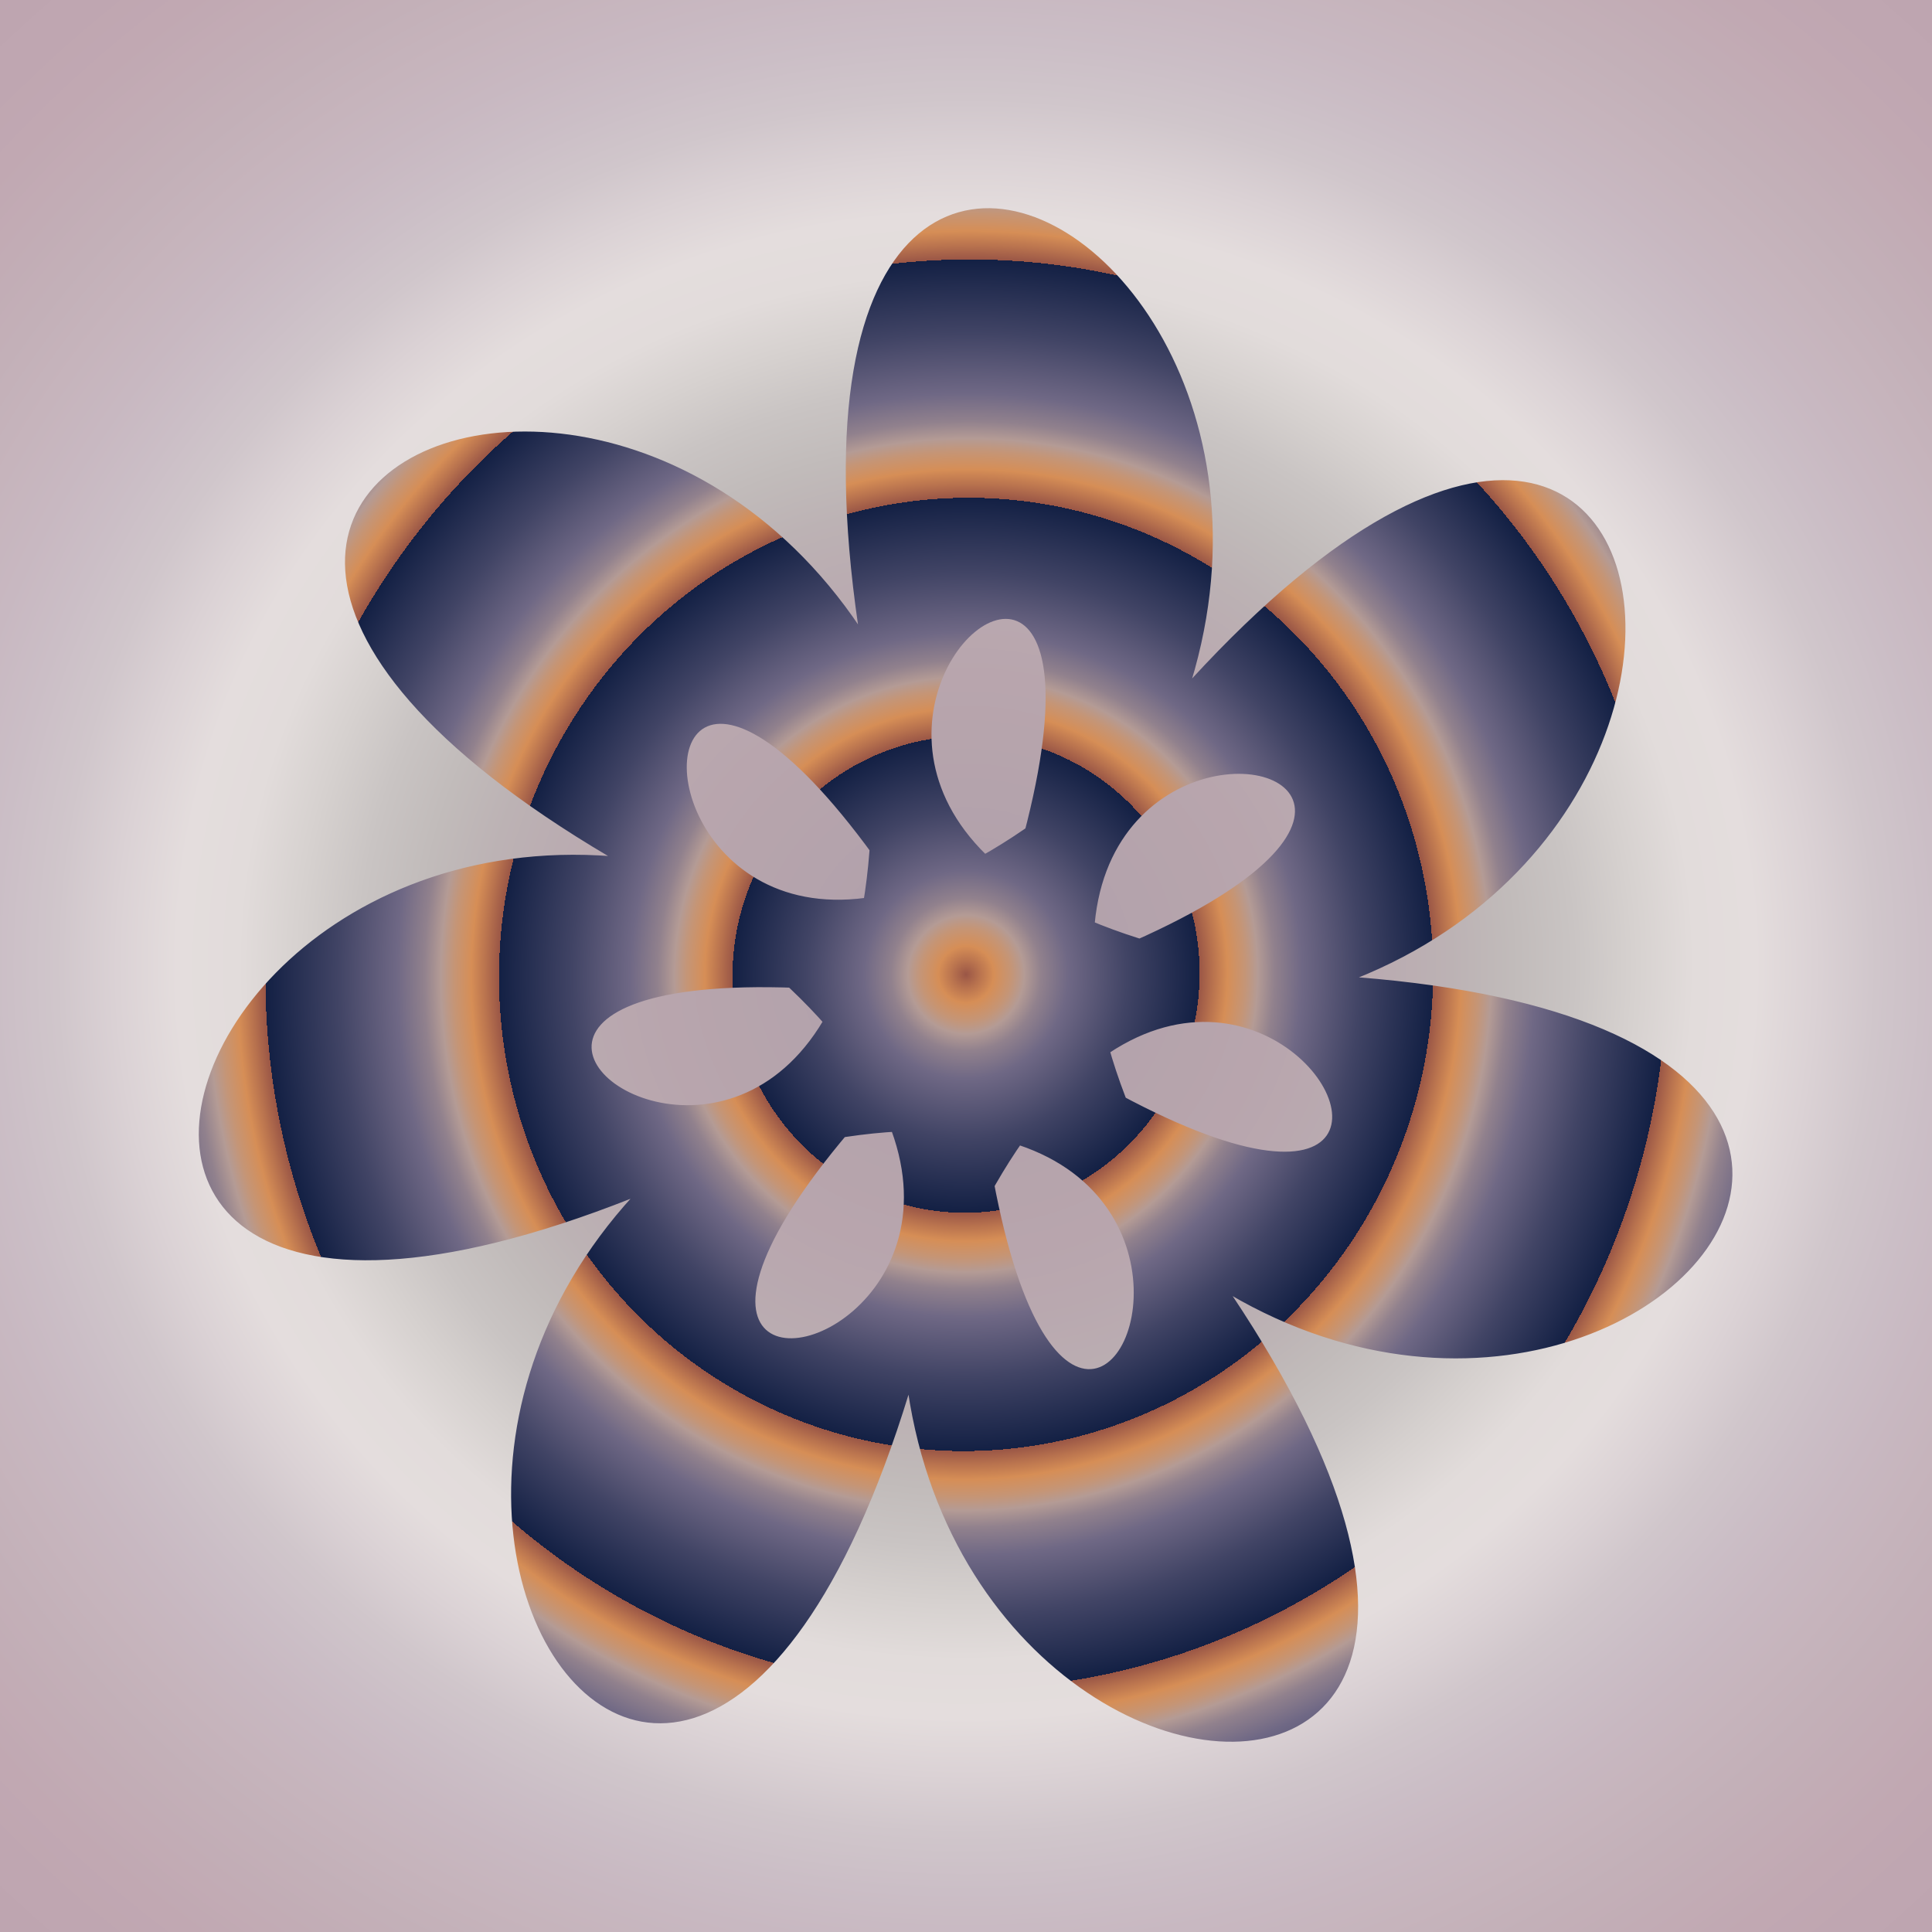<?xml version="1.0" encoding="UTF-8" standalone="no"?>
<!-- Created with Inkscape (http://www.inkscape.org/) -->

<svg
   width="158.75mm"
   height="158.75mm"
   viewBox="0 0 158.75 158.75"
   version="1.1"
   id="svg1"
   inkscape:version="1.4 (e7c3feb100, 2024-10-09)"
   sodipodi:docname="02Esche-Farbverlauf09.svg"
   xml:space="preserve"
   xmlns:inkscape="http://www.inkscape.org/namespaces/inkscape"
   xmlns:sodipodi="http://sodipodi.sourceforge.net/DTD/sodipodi-0.dtd"
   xmlns:xlink="http://www.w3.org/1999/xlink"
   xmlns="http://www.w3.org/2000/svg"
   xmlns:svg="http://www.w3.org/2000/svg"><sodipodi:namedview
     id="namedview1"
     pagecolor="#ffffff"
     bordercolor="#000000"
     borderopacity="0.25"
     inkscape:showpageshadow="2"
     inkscape:pageopacity="0.0"
     inkscape:pagecheckerboard="0"
     inkscape:deskcolor="#d1d1d1"
     inkscape:document-units="mm"
     inkscape:zoom="0.34"
     inkscape:cx="85.294118"
     inkscape:cy="-197.05882"
     inkscape:window-width="1280"
     inkscape:window-height="952"
     inkscape:window-x="0"
     inkscape:window-y="40"
     inkscape:window-maximized="1"
     inkscape:current-layer="layer1" /><defs
     id="defs1"><linearGradient
       id="linearGradient28"><stop
         stop-color="#9a5646"
         offset="0"
         id="stop20" /><stop
         stop-color="#b8724e"
         offset="0.057"
         id="stop21" /><stop
         stop-color="#d68e56"
         offset="0.082"
         id="stop22" /><stop
         stop-color="#c59576"
         offset="0.082"
         id="stop23" /><stop
         stop-color="#b49b95"
         offset="0.151"
         id="stop24" /><stop
         stop-color="#91818d"
         offset="0.351"
         id="stop25" /><stop
         stop-color="#6f6885"
         offset="0.438"
         id="stop26" /><stop
         stop-color="#414465"
         offset="0.689"
         id="stop27" /><stop
         stop-color="#132044"
         offset="1"
         id="stop28" /></linearGradient><linearGradient
       id="linearGradient13"><stop
         stop-color="#9a5646"
         offset="0"
         id="stop5" /><stop
         stop-color="#b8724e"
         offset="0.057"
         id="stop6" /><stop
         stop-color="#d68e56"
         offset="0.119"
         id="stop7" /><stop
         stop-color="#c59576"
         offset="0.194"
         id="stop8" /><stop
         stop-color="#b49b95"
         offset="0.249"
         id="stop9" /><stop
         stop-color="#91818d"
         offset="0.321"
         id="stop10" /><stop
         stop-color="#6f6885"
         offset="0.438"
         id="stop11" /><stop
         stop-color="#414465"
         offset="0.689"
         id="stop12" /><stop
         stop-color="#132044"
         offset="1"
         id="stop13" /></linearGradient><linearGradient
       id="linearGradient3"><stop
         stop-color="#3f535e"
         offset="0"
         id="stop1-3" /><stop
         stop-color="#759eb2"
         offset="0.5"
         id="stop2-6" /><stop
         stop-color="#a7e3ff"
         offset="1"
         id="stop3" /></linearGradient><linearGradient
       id="linearGradient512"><stop
         stop-color="#a929ca"
         offset="0.113"
         id="stop58" /><stop
         stop-color="#b510d6"
         offset="0.113"
         id="stop59" /><stop
         stop-color="#c102e1"
         offset="0.117"
         id="stop61" /><stop
         stop-color="#c102e1"
         offset="0.121"
         id="stop62" /><stop
         stop-color="#cc02eb"
         offset="0.121"
         id="stop63" /><stop
         stop-color="#ea50fe"
         offset="0.137"
         id="stop70" /><stop
         stop-color="#f17cc0"
         offset="0.137"
         id="stop71" /><stop
         stop-color="#f17cc0"
         offset="0.141"
         id="stop72" /><stop
         stop-color="#f7988a"
         offset="0.141"
         id="stop73" /><stop
         stop-color="#f7988a"
         offset="0.145"
         id="stop74" /><stop
         stop-color="#fbb094"
         offset="0.145"
         id="stop75" /><stop
         stop-color="#fbb094"
         offset="0.148"
         id="stop76" /><stop
         stop-color="#fec79f"
         offset="0.148"
         id="stop77" /><stop
         stop-color="#fec79f"
         offset="0.152"
         id="stop78" /><stop
         stop-color="#ffdba9"
         offset="0.152"
         id="stop79" /><stop
         stop-color="#ffdba9"
         offset="0.156"
         id="stop80" /><stop
         stop-color="#feefb6"
         offset="0.156"
         id="stop81" /><stop
         stop-color="#feefb6"
         offset="0.16"
         id="stop82" /><stop
         stop-color="#fbf9c0"
         offset="0.16"
         id="stop83" /><stop
         stop-color="#fbf9c0"
         offset="0.164"
         id="stop84" /><stop
         stop-color="#f7fec9"
         offset="0.164"
         id="stop85" /><stop
         stop-color="#f7fec9"
         offset="0.168"
         id="stop86" /><stop
         stop-color="#8380d2"
         offset="0.168"
         id="stop87" /><stop
         stop-color="#8380d2"
         offset="0.172"
         id="stop88" /><stop
         stop-color="#8b82db"
         offset="0.172"
         id="stop89" /><stop
         stop-color="#8b82db"
         offset="0.176"
         id="stop90" /><stop
         stop-color="#9485e2"
         offset="0.176"
         id="stop91" /><stop
         stop-color="#9485e2"
         offset="0.18"
         id="stop92" /><stop
         stop-color="#9c87e9"
         offset="0.18"
         id="stop93" /><stop
         stop-color="#9c87e9"
         offset="0.184"
         id="stop94" /><stop
         stop-color="#a48bf0"
         offset="0.184"
         id="stop95" /><stop
         stop-color="#a48bf0"
         offset="0.188"
         id="stop96" /><stop
         stop-color="#ad8ef6"
         offset="0.188"
         id="stop97" /><stop
         stop-color="#ad8ef6"
         offset="0.191"
         id="stop98" /><stop
         stop-color="#b492fa"
         offset="0.191"
         id="stop99" /><stop
         stop-color="#b492fa"
         offset="0.195"
         id="stop100" /><stop
         stop-color="#bc96fd"
         offset="0.195"
         id="stop101" /><stop
         stop-color="#bc96fd"
         offset="0.199"
         id="stop102" /><stop
         stop-color="#c39bfe"
         offset="0.199"
         id="stop103" /><stop
         stop-color="#c39bfe"
         offset="0.203"
         id="stop104" /><stop
         stop-color="#cba0ff"
         offset="0.203"
         id="stop105" /><stop
         stop-color="#cba0ff"
         offset="0.207"
         id="stop106" /><stop
         stop-color="#d2a5fe"
         offset="0.207"
         id="stop107" /><stop
         stop-color="#d2a5fe"
         offset="0.211"
         id="stop108" /><stop
         stop-color="#d9abfc"
         offset="0.211"
         id="stop109" /><stop
         stop-color="#d9abfc"
         offset="0.215"
         id="stop110" /><stop
         stop-color="#e0b1f9"
         offset="0.215"
         id="stop111" /><stop
         stop-color="#e0b1f9"
         offset="0.219"
         id="stop112" /><stop
         stop-color="#e6b8f3"
         offset="0.219"
         id="stop113" /><stop
         stop-color="#e6b8f3"
         offset="0.223"
         id="stop114" /><stop
         stop-color="#ecbfec"
         offset="0.223"
         id="stop115" /><stop
         stop-color="#ecbfec"
         offset="0.227"
         id="stop116" /><stop
         stop-color="#f0c5e5"
         offset="0.227"
         id="stop117" /><stop
         stop-color="#f0c5e5"
         offset="0.23"
         id="stop118" /><stop
         stop-color="#f5ccdc"
         offset="0.23"
         id="stop119" /><stop
         stop-color="#f5ccdc"
         offset="0.234"
         id="stop120" /><stop
         stop-color="#f8d3d2"
         offset="0.234"
         id="stop121" /><stop
         stop-color="#f8d3d2"
         offset="0.238"
         id="stop122" /><stop
         stop-color="#fbd9c7"
         offset="0.238"
         id="stop123" /><stop
         stop-color="#fbd9c7"
         offset="0.242"
         id="stop124" /><stop
         stop-color="#fde0bb"
         offset="0.242"
         id="stop125" /><stop
         stop-color="#fde0bb"
         offset="0.246"
         id="stop126" /><stop
         stop-color="#ffe6ae"
         offset="0.246"
         id="stop127" /><stop
         stop-color="#ffe6ae"
         offset="0.25"
         id="stop128" /><stop
         stop-color="#ffec9b"
         offset="0.25"
         id="stop129" /><stop
         stop-color="#ffec9b"
         offset="0.254"
         id="stop130" /><stop
         stop-color="#fff08f"
         offset="0.254"
         id="stop131" /><stop
         stop-color="#fff08f"
         offset="0.258"
         id="stop132" /><stop
         stop-color="#fdf580"
         offset="0.258"
         id="stop133" /><stop
         stop-color="#fdf580"
         offset="0.262"
         id="stop134" /><stop
         stop-color="#fbf972"
         offset="0.262"
         id="stop135" /><stop
         stop-color="#fbf972"
         offset="0.266"
         id="stop136" /><stop
         stop-color="#f8fc63"
         offset="0.266"
         id="stop137" /><stop
         stop-color="#f8fc63"
         offset="0.27"
         id="stop138" /><stop
         stop-color="#f4fe55"
         offset="0.27"
         id="stop139" /><stop
         stop-color="#f4fe55"
         offset="0.273"
         id="stop140" /><stop
         stop-color="#f0ff47"
         offset="0.273"
         id="stop141" /><stop
         stop-color="#f0ff47"
         offset="0.277"
         id="stop142" /><stop
         stop-color="#eaff39"
         offset="0.277"
         id="stop143" /><stop
         stop-color="#eaff39"
         offset="0.281"
         id="stop144" /><stop
         stop-color="#e2fc29"
         offset="0.281"
         id="stop145" /><stop
         stop-color="#e2fc29"
         offset="0.285"
         id="stop146" /><stop
         stop-color="#dbf91e"
         offset="0.285"
         id="stop147" /><stop
         stop-color="#dbf91e"
         offset="0.289"
         id="stop148" /><stop
         stop-color="#d2f415"
         offset="0.289"
         id="stop149" /><stop
         stop-color="#d2f415"
         offset="0.293"
         id="stop150" /><stop
         stop-color="#c9ed0d"
         offset="0.293"
         id="stop151" /><stop
         stop-color="#c9ed0d"
         offset="0.297"
         id="stop152" /><stop
         stop-color="#bfe407"
         offset="0.297"
         id="stop153" /><stop
         stop-color="#bfe407"
         offset="0.301"
         id="stop154" /><stop
         stop-color="#b5da03"
         offset="0.301"
         id="stop155" /><stop
         stop-color="#b5da03"
         offset="0.305"
         id="stop156" /><stop
         stop-color="#aace00"
         offset="0.305"
         id="stop157" /><stop
         stop-color="#aace00"
         offset="0.309"
         id="stop158" /><stop
         stop-color="#9ec100"
         offset="0.309"
         id="stop159" /><stop
         stop-color="#9ec100"
         offset="0.312"
         id="stop160" /><stop
         stop-color="#91b004"
         offset="0.312"
         id="stop161" /><stop
         stop-color="#91b004"
         offset="0.316"
         id="stop162" /><stop
         stop-color="#86a308"
         offset="0.316"
         id="stop163" /><stop
         stop-color="#86a308"
         offset="0.32"
         id="stop164" /><stop
         stop-color="#7a910f"
         offset="0.32"
         id="stop165" /><stop
         stop-color="#7a910f"
         offset="0.324"
         id="stop166" /><stop
         stop-color="#6e7f18"
         offset="0.324"
         id="stop167" /><stop
         stop-color="#6e7f18"
         offset="0.328"
         id="stop168" /><stop
         stop-color="#616d23"
         offset="0.328"
         id="stop169" /><stop
         stop-color="#616d23"
         offset="0.332"
         id="stop170" /><stop
         stop-color="#555b2f"
         offset="0.332"
         id="stop171" /><stop
         stop-color="#555b2f"
         offset="0.336"
         id="stop172" /><stop
         stop-color="#49493e"
         offset="0.336"
         id="stop173" /><stop
         stop-color="#49493e"
         offset="0.34"
         id="stop174" /><stop
         stop-color="#3e384d"
         offset="0.34"
         id="stop175" /><stop
         stop-color="#3e384d"
         offset="0.344"
         id="stop176" /><stop
         stop-color="#322665"
         offset="0.344"
         id="stop177" /><stop
         stop-color="#322665"
         offset="0.348"
         id="stop178" /><stop
         stop-color="#281976"
         offset="0.348"
         id="stop179" /><stop
         stop-color="#281976"
         offset="0.352"
         id="stop180" /><stop
         stop-color="#1f0e88"
         offset="0.352"
         id="stop181" /><stop
         stop-color="#1f0e88"
         offset="0.355"
         id="stop182" /><stop
         stop-color="#17069a"
         offset="0.355"
         id="stop183" /><stop
         stop-color="#17069a"
         offset="0.359"
         id="stop184" /><stop
         stop-color="#1001ac"
         offset="0.359"
         id="stop185" /><stop
         stop-color="#1001ac"
         offset="0.363"
         id="stop186" /><stop
         stop-color="#0a00bd"
         offset="0.363"
         id="stop187" /><stop
         stop-color="#0a00bd"
         offset="0.367"
         id="stop188" /><stop
         stop-color="#0503cc"
         offset="0.367"
         id="stop189" /><stop
         stop-color="#0503cc"
         offset="0.371"
         id="stop190" /><stop
         stop-color="#020ada"
         offset="0.371"
         id="stop191" /><stop
         stop-color="#020ada"
         offset="0.375"
         id="stop192" /><stop
         stop-color="#0017eb"
         offset="0.375"
         id="stop193" /><stop
         stop-color="#0017eb"
         offset="0.375"
         id="stop194" /><stop
         stop-color="#0023f3"
         offset="0.379"
         id="stop195" /><stop
         stop-color="#0023f3"
         offset="0.383"
         id="stop196" /><stop
         stop-color="#0135f9"
         offset="0.383"
         id="stop197" /><stop
         stop-color="#0135f9"
         offset="0.387"
         id="stop198" /><stop
         stop-color="#044bfe"
         offset="0.387"
         id="stop199" /><stop
         stop-color="#044bfe"
         offset="0.391"
         id="stop200" /><stop
         stop-color="#0962ff"
         offset="0.391"
         id="stop201" /><stop
         stop-color="#0962ff"
         offset="0.395"
         id="stop202" /><stop
         stop-color="#0f7bfd"
         offset="0.395"
         id="stop203" /><stop
         stop-color="#0f7bfd"
         offset="0.398"
         id="stop204" /><stop
         stop-color="#1695f8"
         offset="0.398"
         id="stop205" /><stop
         stop-color="#1695f8"
         offset="0.402"
         id="stop206" /><stop
         stop-color="#1faef1"
         offset="0.402"
         id="stop207" /><stop
         stop-color="#1faef1"
         offset="0.406"
         id="stop208" /><stop
         stop-color="#2cc9e1"
         offset="0.406"
         id="stop209" /><stop
         stop-color="#2cc9e1"
         offset="0.41"
         id="stop210" /><stop
         stop-color="#37ddd3"
         offset="0.41"
         id="stop211" /><stop
         stop-color="#37ddd3"
         offset="0.414"
         id="stop212" /><stop
         stop-color="#44edc3"
         offset="0.414"
         id="stop213" /><stop
         stop-color="#44edc3"
         offset="0.418"
         id="stop214" /><stop
         stop-color="#52f9b0"
         offset="0.418"
         id="stop215" /><stop
         stop-color="#52f9b0"
         offset="0.422"
         id="stop216" /><stop
         stop-color="#60fe9d"
         offset="0.422"
         id="stop217" /><stop
         stop-color="#60fe9d"
         offset="0.426"
         id="stop218" /><stop
         stop-color="#6ffe89"
         offset="0.426"
         id="stop219" /><stop
         stop-color="#6ffe89"
         offset="0.43"
         id="stop220" /><stop
         stop-color="#7ef674"
         offset="0.43"
         id="stop221" /><stop
         stop-color="#7ef674"
         offset="0.434"
         id="stop222" /><stop
         stop-color="#8de95f"
         offset="0.434"
         id="stop223" /><stop
         stop-color="#8de95f"
         offset="0.438"
         id="stop224" /><stop
         stop-color="#a0d343"
         offset="0.438"
         id="stop225" /><stop
         stop-color="#a0d343"
         offset="0.441"
         id="stop226" /><stop
         stop-color="#adbe33"
         offset="0.441"
         id="stop227" /><stop
         stop-color="#adbe33"
         offset="0.445"
         id="stop228" /><stop
         stop-color="#bba224"
         offset="0.445"
         id="stop229" /><stop
         stop-color="#bba224"
         offset="0.449"
         id="stop230" /><stop
         stop-color="#c88316"
         offset="0.449"
         id="stop231" /><stop
         stop-color="#c88316"
         offset="0.453"
         id="stop232" /><stop
         stop-color="#d5640b"
         offset="0.453"
         id="stop233" /><stop
         stop-color="#d5640b"
         offset="0.457"
         id="stop234" /><stop
         stop-color="#e04604"
         offset="0.457"
         id="stop235" /><stop
         stop-color="#e04604"
         offset="0.461"
         id="stop236" /><stop
         stop-color="#ea2b01"
         offset="0.461"
         id="stop237" /><stop
         stop-color="#ea2b01"
         offset="0.465"
         id="stop238" /><stop
         stop-color="#f21501"
         offset="0.465"
         id="stop239" /><stop
         stop-color="#f21501"
         offset="0.469"
         id="stop240" /><stop
         stop-color="#f90608"
         offset="0.469"
         id="stop241" /><stop
         stop-color="#f90608"
         offset="0.473"
         id="stop242" /><stop
         stop-color="#fd0011"
         offset="0.473"
         id="stop243" /><stop
         stop-color="#fd0011"
         offset="0.477"
         id="stop244" /><stop
         stop-color="#ff041e"
         offset="0.477"
         id="stop245" /><stop
         stop-color="#ff041e"
         offset="0.48"
         id="stop246" /><stop
         stop-color="#ff102e"
         offset="0.48"
         id="stop247" /><stop
         stop-color="#ff102e"
         offset="0.484"
         id="stop248" /><stop
         stop-color="#fc2541"
         offset="0.484"
         id="stop249" /><stop
         stop-color="#fc2541"
         offset="0.488"
         id="stop250" /><stop
         stop-color="#f74155"
         offset="0.488"
         id="stop251" /><stop
         stop-color="#f74155"
         offset="0.492"
         id="stop252" /><stop
         stop-color="#f0636c"
         offset="0.492"
         id="stop253" /><stop
         stop-color="#f0636c"
         offset="0.496"
         id="stop254" /><stop
         stop-color="#e78683"
         offset="0.496"
         id="stop255" /><stop
         stop-color="#e78683"
         offset="0.5"
         id="stop256" /><stop
         stop-color="#dea497"
         offset="0.5"
         id="stop257" /><stop
         stop-color="#dea497"
         offset="0.504"
         id="stop258" /><stop
         stop-color="#e78683"
         offset="0.504"
         id="stop259" /><stop
         stop-color="#e78683"
         offset="0.508"
         id="stop260" /><stop
         stop-color="#f0636c"
         offset="0.508"
         id="stop261" /><stop
         stop-color="#f0636c"
         offset="0.512"
         id="stop262" /><stop
         stop-color="#f74155"
         offset="0.512"
         id="stop263" /><stop
         stop-color="#f74155"
         offset="0.516"
         id="stop264" /><stop
         stop-color="#fc2541"
         offset="0.516"
         id="stop265" /><stop
         stop-color="#fc2541"
         offset="0.52"
         id="stop266" /><stop
         stop-color="#ff102e"
         offset="0.52"
         id="stop267" /><stop
         stop-color="#ff102e"
         offset="0.523"
         id="stop268" /><stop
         stop-color="#ff041e"
         offset="0.523"
         id="stop269" /><stop
         stop-color="#ff041e"
         offset="0.527"
         id="stop270" /><stop
         stop-color="#fd0011"
         offset="0.527"
         id="stop271" /><stop
         stop-color="#fd0011"
         offset="0.531"
         id="stop272" /><stop
         stop-color="#f80705"
         offset="0.531"
         id="stop273" /><stop
         stop-color="#f80705"
         offset="0.535"
         id="stop274" /><stop
         stop-color="#f21501"
         offset="0.535"
         id="stop275" /><stop
         stop-color="#f21501"
         offset="0.539"
         id="stop276" /><stop
         stop-color="#ea2b01"
         offset="0.539"
         id="stop277" /><stop
         stop-color="#ea2b01"
         offset="0.543"
         id="stop278" /><stop
         stop-color="#e04604"
         offset="0.543"
         id="stop279" /><stop
         stop-color="#e04604"
         offset="0.547"
         id="stop280" /><stop
         stop-color="#d5640b"
         offset="0.547"
         id="stop281" /><stop
         stop-color="#d5640b"
         offset="0.551"
         id="stop282" /><stop
         stop-color="#c88316"
         offset="0.551"
         id="stop283" /><stop
         stop-color="#c88316"
         offset="0.555"
         id="stop284" /><stop
         stop-color="#bba224"
         offset="0.555"
         id="stop285" /><stop
         stop-color="#bba224"
         offset="0.559"
         id="stop286" /><stop
         stop-color="#adbe33"
         offset="0.559"
         id="stop287" /><stop
         stop-color="#adbe33"
         offset="0.562"
         id="stop288" /><stop
         stop-color="#9ed746"
         offset="0.562"
         id="stop289" /><stop
         stop-color="#9ed746"
         offset="0.566"
         id="stop290" /><stop
         stop-color="#8de95f"
         offset="0.566"
         id="stop291" /><stop
         stop-color="#8de95f"
         offset="0.57"
         id="stop292" /><stop
         stop-color="#7ef674"
         offset="0.57"
         id="stop293" /><stop
         stop-color="#7ef674"
         offset="0.574"
         id="stop294" /><stop
         stop-color="#6ffe89"
         offset="0.574"
         id="stop295" /><stop
         stop-color="#6ffe89"
         offset="0.578"
         id="stop296" /><stop
         stop-color="#60fe9d"
         offset="0.578"
         id="stop297" /><stop
         stop-color="#60fe9d"
         offset="0.582"
         id="stop298" /><stop
         stop-color="#52f9b0"
         offset="0.582"
         id="stop299" /><stop
         stop-color="#52f9b0"
         offset="0.586"
         id="stop300" /><stop
         stop-color="#44edc3"
         offset="0.586"
         id="stop301" /><stop
         stop-color="#44edc3"
         offset="0.59"
         id="stop302" /><stop
         stop-color="#37ddd3"
         offset="0.59"
         id="stop303" /><stop
         stop-color="#29c6e6"
         offset="0.598"
         id="stop306" /><stop
         stop-color="#1faef1"
         offset="0.598"
         id="stop307" /><stop
         stop-color="#1faef1"
         offset="0.602"
         id="stop308" /><stop
         stop-color="#1695f8"
         offset="0.602"
         id="stop309" /><stop
         stop-color="#1695f8"
         offset="0.605"
         id="stop310" /><stop
         stop-color="#0f7bfd"
         offset="0.605"
         id="stop311" /><stop
         stop-color="#0f7bfd"
         offset="0.609"
         id="stop312" /><stop
         stop-color="#0135f9"
         offset="0.621"
         id="stop318" /><stop
         stop-color="#0a00bd"
         offset="0.637"
         id="stop327" /><stop
         stop-color="#0a00bd"
         offset="0.641"
         id="stop328" /></linearGradient><linearGradient
       id="linearGradient6"><stop
         stop-color="#000207"
         offset="0"
         id="stop1-5" /><stop
         stop-color="#253647"
         offset="0.2"
         id="stop2-62" /><stop
         stop-color="#5a6b6d"
         offset="0.4"
         id="stop3-9" /><stop
         stop-color="#969d8a"
         offset="0.6"
         id="stop4-1" /><stop
         stop-color="#ced0b2"
         offset="0.8"
         id="stop5-2" /><stop
         stop-color="#fefefc"
         offset="1"
         id="stop6-7" /></linearGradient><linearGradient
       id="linearGradient25"><stop
         stop-color="#b09ea9"
         offset="0"
         id="stop1-0" /><stop
         stop-color="#b1a0aa"
         offset="0.042"
         id="stop2-9" /><stop
         stop-color="#b2a1ab"
         offset="0.083"
         id="stop3-36" /><stop
         stop-color="#b4a3ac"
         offset="0.125"
         id="stop4-0" /><stop
         stop-color="#b6a4ac"
         offset="0.167"
         id="stop5-6" /><stop
         stop-color="#b8a5ad"
         offset="0.208"
         id="stop6-2" /><stop
         stop-color="#b9a8af"
         offset="0.25"
         id="stop7-6" /><stop
         stop-color="#baacb1"
         offset="0.292"
         id="stop8-1" /><stop
         stop-color="#bcb2b4"
         offset="0.333"
         id="stop9-8" /><stop
         stop-color="#c1bbba"
         offset="0.375"
         id="stop10-7" /><stop
         stop-color="#c9c4c3"
         offset="0.417"
         id="stop11-9" /><stop
         stop-color="#d6d1cf"
         offset="0.458"
         id="stop12-2" /><stop
         stop-color="#e2dcdb"
         offset="0.5"
         id="stop13-0" /><stop
         stop-color="#e4dddd"
         offset="0.542"
         id="stop14-2" /><stop
         stop-color="#dbd2d5"
         offset="0.583"
         id="stop15-3" /><stop
         stop-color="#d0c6cb"
         offset="0.625"
         id="stop16-7" /><stop
         stop-color="#cbbec6"
         offset="0.667"
         id="stop17-5" /><stop
         stop-color="#c8b8c1"
         offset="0.708"
         id="stop18-9" /><stop
         stop-color="#c6b4bc"
         offset="0.75"
         id="stop19-2" /><stop
         stop-color="#c3b0b8"
         offset="0.792"
         id="stop20-2" /><stop
         stop-color="#c2acb5"
         offset="0.833"
         id="stop21-8" /><stop
         stop-color="#c1a8b2"
         offset="0.875"
         id="stop22-9" /><stop
         stop-color="#bfa6b1"
         offset="0.917"
         id="stop23-7" /><stop
         stop-color="#bea5b0"
         offset="0.958"
         id="stop24-3" /><stop
         stop-color="#bba2ad"
         offset="1"
         id="stop25-6" /></linearGradient><linearGradient
       id="linearGradient2"><stop
         stop-color="#000000"
         offset="0"
         id="stop1-1" /><stop
         stop-color="#ffffff"
         offset="1"
         id="stop2-2" /></linearGradient><linearGradient
       id="linearGradient9"><stop
         stop-color="#9a5646"
         offset="0"
         id="stop9-0" /><stop
         stop-color="#b8724e"
         offset="0.057"
         id="stop8-5" /><stop
         stop-color="#d68e56"
         offset="0.119"
         id="stop7-4" /><stop
         stop-color="#c59576"
         offset="0.194"
         id="stop6-78" /><stop
         stop-color="#b49b95"
         offset="0.249"
         id="stop5-4" /><stop
         stop-color="#91818d"
         offset="0.321"
         id="stop4-9" /><stop
         stop-color="#6f6885"
         offset="0.438"
         id="stop3-1" /><stop
         stop-color="#414465"
         offset="0.689"
         id="stop2-3" /><stop
         stop-color="#132044"
         offset="1"
         id="stop1-9" /></linearGradient><radialGradient
       inkscape:collect="always"
       xlink:href="#linearGradient9"
       id="radialGradient4"
       cx="78.538"
       cy="92.979"
       fx="78.538"
       fy="92.979"
       r="64.163"
       gradientTransform="matrix(0.288,0.098,-0.099,0.29,65.162,58.273)"
       gradientUnits="userSpaceOnUse"
       spreadMethod="repeat" /><radialGradient
       inkscape:collect="always"
       xlink:href="#linearGradient13"
       id="radialGradient5"
       cx="90.344"
       cy="231.25"
       fx="90.344"
       fy="231.25"
       r="79.375"
       gradientUnits="userSpaceOnUse"
       gradientTransform="matrix(1.507,-0.003,0.003,1.437,-34.932,-173.417)" /><radialGradient
       inkscape:collect="always"
       xlink:href="#linearGradient9"
       id="radialGradient13"
       gradientUnits="userSpaceOnUse"
       gradientTransform="matrix(0.288,0.098,-0.099,0.29,65.162,58.273)"
       cx="78.538"
       cy="92.979"
       fx="78.538"
       fy="92.979"
       r="64.163"
       spreadMethod="repeat" /><radialGradient
       inkscape:collect="always"
       xlink:href="#linearGradient9"
       id="radialGradient14"
       gradientUnits="userSpaceOnUse"
       gradientTransform="matrix(-1.475,0.629,-0.668,-1.568,256.54,189.359)"
       cx="78.538"
       cy="92.979"
       fx="78.538"
       fy="92.979"
       r="64.163"
       spreadMethod="pad" /><radialGradient
       inkscape:collect="always"
       xlink:href="#linearGradient25"
       id="radialGradient15"
       gradientUnits="userSpaceOnUse"
       gradientTransform="matrix(1.507,-0.003,0.003,1.437,-33.376,-172.505)"
       cx="90.344"
       cy="231.25"
       fx="90.344"
       fy="231.25"
       r="79.375" /><radialGradient
       inkscape:collect="always"
       xlink:href="#linearGradient13"
       id="radialGradient19"
       gradientUnits="userSpaceOnUse"
       gradientTransform="matrix(1.507,-0.003,0.003,1.437,-34.932,-173.417)"
       cx="90.344"
       cy="231.25"
       fx="90.344"
       fy="231.25"
       r="79.375" /><radialGradient
       inkscape:collect="always"
       xlink:href="#linearGradient28"
       id="radialGradient20"
       gradientUnits="userSpaceOnUse"
       gradientTransform="matrix(0.056,-0.258,0.265,0.059,49.436,107.78)"
       cx="78.538"
       cy="92.979"
       fx="78.538"
       fy="92.979"
       r="64.163"
       spreadMethod="reflect" /><radialGradient
       inkscape:collect="always"
       xlink:href="#linearGradient13"
       id="radialGradient28"
       gradientUnits="userSpaceOnUse"
       gradientTransform="matrix(1.507,-0.003,0.003,1.437,-34.932,-173.417)"
       cx="90.344"
       cy="231.25"
       fx="90.344"
       fy="231.25"
       r="79.375" /><radialGradient
       inkscape:collect="always"
       xlink:href="#linearGradient28"
       id="radialGradient29"
       gradientUnits="userSpaceOnUse"
       gradientTransform="matrix(-0.443,-4.42,4.448,-0.549,-300.241,491.235)"
       cx="78.538"
       cy="92.979"
       fx="78.538"
       fy="92.979"
       r="64.163"
       spreadMethod="repeat" /><filter
       style="color-interpolation-filters:sRGB"
       inkscape:label="Matte Jelly"
       id="filter97"
       x="-0.004"
       y="-0.004"
       width="1.007"
       height="1.007"><feColorMatrix
         values="1 0 0 0 0 0 1 0 0 0 0 0 1 0 0 0 0 0 0.85 0"
         result="color"
         in="SourceGraphic"
         id="feColorMatrix96" /><feGaussianBlur
         in="SourceAlpha"
         stdDeviation="0.237"
         result="blur"
         id="feGaussianBlur96" /><feSpecularLighting
         in="blur"
         specularExponent="25"
         specularConstant="0.445"
         surfaceScale="5"
         lighting-color="#ffffff"
         result="specular"
         id="feSpecularLighting96"><feDistantLight
           elevation="43"
           azimuth="34"
           id="feDistantLight96" /></feSpecularLighting><feComposite
         in="specular"
         in2="SourceGraphic"
         k3="1"
         k2="1"
         operator="arithmetic"
         result="composite1"
         id="feComposite96"
         k1="0"
         k4="0" /><feComposite
         in="composite1"
         in2="color"
         operator="atop"
         result="composite2"
         id="feComposite97" /></filter><filter
       inkscape:label="Dark Glass"
       inkscape:menu="Bevels"
       inkscape:menu-tooltip="Illuminated glass effect with light coming from beneath"
       height="1.19"
       width="1.187"
       y="-0.095"
       x="-0.094"
       style="color-interpolation-filters:sRGB"
       id="filter101"><feBlend
         in2="SourceGraphic"
         result="result1"
         mode="screen"
         id="feBlend97" /><feGaussianBlur
         stdDeviation="2"
         result="result6"
         id="feGaussianBlur97" /><feComposite
         operator="xor"
         in="result6"
         in2="result1"
         result="result7"
         id="feComposite98" /><feComposite
         result="result4"
         in="result7"
         operator="xor"
         in2="result7"
         id="feComposite99" /><feGaussianBlur
         result="result3"
         stdDeviation="3"
         in="result4"
         id="feGaussianBlur99" /><feSpecularLighting
         result="result5"
         specularExponent="55"
         specularConstant="1.5"
         surfaceScale="6"
         in="result3"
         id="feSpecularLighting99"><fePointLight
           z="20000"
           y="-8000"
           x="-5000"
           id="fePointLight99" /></feSpecularLighting><feComposite
         in="result3"
         k3="1"
         k2="1.5"
         operator="arithmetic"
         in2="SourceGraphic"
         result="result92"
         id="feComposite100"
         k1="0"
         k4="0" /><feComposite
         in="result5"
         operator="atop"
         in2="result92"
         result="result93"
         id="feComposite101" /><feBlend
         mode="multiply"
         in2="result93"
         id="feBlend101" /></filter><filter
       style="color-interpolation-filters:sRGB"
       inkscape:label="Matte Jelly"
       id="filter176"
       x="-0.028"
       y="-0.028"
       width="1.057"
       height="1.056"><feColorMatrix
         values="1 0 0 0 0 0 1 0 0 0 0 0 1 0 0 0 0 0 0.85 0"
         result="color"
         in="SourceGraphic"
         id="feColorMatrix175" /><feGaussianBlur
         in="SourceAlpha"
         stdDeviation="2.347"
         result="blur"
         id="feGaussianBlur175" /><feSpecularLighting
         in="blur"
         specularExponent="25"
         specularConstant="3.761"
         surfaceScale="5"
         lighting-color="#ffffff"
         result="specular"
         id="feSpecularLighting175"><feDistantLight
           elevation="210"
           azimuth="40"
           id="feDistantLight175" /></feSpecularLighting><feComposite
         in="specular"
         in2="SourceGraphic"
         k3="1"
         k2="1"
         operator="arithmetic"
         result="composite1"
         id="feComposite175"
         k1="0"
         k4="0" /><feComposite
         in="composite1"
         in2="color"
         operator="atop"
         result="composite2"
         id="feComposite176" /></filter><radialGradient
       inkscape:collect="always"
       xlink:href="#linearGradient9"
       id="radialGradient176"
       gradientUnits="userSpaceOnUse"
       gradientTransform="matrix(-1.475,0.629,-0.668,-1.568,256.54,189.359)"
       cx="78.538"
       cy="92.979"
       fx="78.538"
       fy="92.979"
       r="64.163"
       spreadMethod="pad" /><radialGradient
       inkscape:collect="always"
       xlink:href="#linearGradient13"
       id="radialGradient177"
       gradientUnits="userSpaceOnUse"
       gradientTransform="matrix(1.507,-0.003,0.003,1.437,91.912,-773.399)"
       cx="90.344"
       cy="231.25"
       fx="90.344"
       fy="231.25"
       r="79.375" /><filter
       inkscape:menu-tooltip="Pressed metal with a rolled edge"
       inkscape:menu="Bevels"
       inkscape:label="Pressed Steel"
       style="color-interpolation-filters:sRGB"
       id="filter207"
       x="-0.054"
       y="-0.054"
       width="1.109"
       height="1.108"><feGaussianBlur
         result="result1"
         stdDeviation="3"
         id="feGaussianBlur202" /><feBlend
         in2="result1"
         result="result5"
         mode="multiply"
         in="result1"
         id="feBlend202" /><feGaussianBlur
         in="result5"
         result="result6"
         stdDeviation="1"
         id="feGaussianBlur203" /><feComposite
         result="result8"
         in2="result5"
         in="result6"
         operator="xor"
         id="feComposite203" /><feComposite
         in="result6"
         result="fbSourceGraphic"
         operator="xor"
         in2="result8"
         id="feComposite204" /><feSpecularLighting
         in="fbSourceGraphic"
         result="result1"
         lighting-color="#ffffff"
         surfaceScale="2"
         specularConstant="2.2"
         specularExponent="55"
         id="feSpecularLighting204"><fePointLight
           x="-5000"
           y="-10000"
           z="20000"
           id="fePointLight204" /></feSpecularLighting><feComposite
         in2="fbSourceGraphic"
         in="result1"
         result="result2"
         operator="in"
         id="feComposite205" /><feComposite
         in="fbSourceGraphic"
         result="result4"
         operator="arithmetic"
         k2="2"
         k3="1"
         in2="result2"
         id="feComposite206"
         k1="0"
         k4="0" /><feGaussianBlur
         in="result4"
         result="result16"
         stdDeviation="0.5"
         id="feGaussianBlur206" /><feComposite
         in2="result4"
         in="result16"
         operator="in"
         result="result91"
         id="feComposite207" /><feBlend
         mode="darken"
         in2="result91"
         id="feBlend207" /></filter><filter
       x="-0.094"
       width="1.187"
       y="-0.095"
       height="1.19"
       inkscape:menu-tooltip="Smooth rainbow colors melted along the edges and colorizable"
       inkscape:menu="Textures"
       inkscape:label="Tinted Rainbow"
       style="color-interpolation-filters:sRGB"
       id="filter467"><feGaussianBlur
         result="result8"
         stdDeviation="5"
         id="feGaussianBlur464" /><feTurbulence
         baseFrequency="0.015"
         numOctaves="2"
         type="fractalNoise"
         result="result7"
         seed="20"
         id="feTurbulence464" /><feComposite
         in="SourceGraphic"
         operator="in"
         result="result6"
         in2="result8"
         id="feComposite464" /><feComposite
         in="result6"
         operator="arithmetic"
         result="result2"
         in2="result7"
         k3="1.7"
         id="feComposite465"
         k1="0"
         k2="0"
         k4="0" /><feComposite
         in2="result6"
         operator="in"
         in="result2"
         result="fbSourceGraphic"
         id="feComposite466" /><feComposite
         in2="SourceGraphic"
         in="fbSourceGraphic"
         k3="0.3"
         k2="1.5"
         operator="arithmetic"
         result="result9"
         id="feComposite467"
         k1="0"
         k4="0" /></filter></defs><g
     inkscape:label="Ebene 1"
     inkscape:groupmode="layer"
     id="layer1"
     transform="translate(-24.069,-80.153)"><rect
       style="fill:#000000;stroke-width:0.82"
       id="rect101"
       width="90.295"
       height="84.822"
       x="-167.157"
       y="-48.951"
       rx="0"
       ry="0" /><path
       sodipodi:type="star"
       style="display:inline;mix-blend-mode:normal;fill:url(#radialGradient4);stroke-width:0.7;filter:url(#filter101)"
       id="path1"
       inkscape:flatsided="false"
       sodipodi:sides="7"
       sodipodi:cx="78.890625"
       sodipodi:cy="95.34375"
       sodipodi:r1="32.495331"
       sodipodi:r2="1.2366883"
       sodipodi:arg1="2.6256672"
       sodipodi:arg2="-1.4937324"
       inkscape:rounded="2.23"
       inkscape:randomized="0"
       d="M 50.625,111.375 C 119.618,84.503 83.953,167.985 78.986,94.111 74.177,22.586 -13.255,47.237 48.734,83.24 112.759,120.426 25.254,144.593 79.914,94.649 132.835,46.295 59.05,-6.693 69.551,64.22 80.397,137.462 6.944,84.115 80.072,95.711 150.873,106.938 146.296,16.213 97.401,68.636 46.9,122.782 42.812,32.093 79.34,96.496 114.706,158.85 182.784,98.706 111.313,93.164 37.493,87.44 105.847,27.7 78.27,96.413 51.57,162.941 141.038,178.667 100.81,119.333 59.259,58.05 148.584,74.244 77.667,95.525 9.007,116.13 52.494,195.884 73.801,127.438 95.808,56.743 138.84,136.677 77.986,94.501 19.068,53.666 -16.173,137.392 50.625,111.375 Z"
       inkscape:transform-center-x="-0.12534399"
       inkscape:transform-center-y="-0.2070261"
       transform="matrix(0.529,0,0,0.529,-164.019,-55.442)" /><g
       id="g467"><rect
         style="fill:url(#radialGradient15);stroke-width:0.7"
         id="rect13"
         width="158.75"
         height="158.75"
         x="24.069"
         y="80.153" /><path
         sodipodi:type="star"
         style="display:inline;mix-blend-mode:color-burn;fill:url(#radialGradient13);stroke-width:0.7;filter:url(#filter467)"
         id="path13"
         inkscape:flatsided="false"
         sodipodi:sides="7"
         sodipodi:cx="78.890625"
         sodipodi:cy="95.34375"
         sodipodi:r1="32.495331"
         sodipodi:r2="1.2366883"
         sodipodi:arg1="2.6256672"
         sodipodi:arg2="-1.4937324"
         inkscape:rounded="2.23"
         inkscape:randomized="0"
         d="M 50.625,111.375 C 119.618,84.503 83.953,167.985 78.986,94.111 74.177,22.586 -13.255,47.237 48.734,83.24 112.759,120.426 25.254,144.593 79.914,94.649 132.835,46.295 59.05,-6.693 69.551,64.22 80.397,137.462 6.944,84.115 80.072,95.711 150.873,106.938 146.296,16.213 97.401,68.636 46.9,122.782 42.812,32.093 79.34,96.496 114.706,158.85 182.784,98.706 111.313,93.164 37.493,87.44 105.847,27.7 78.27,96.413 51.57,162.941 141.038,178.667 100.81,119.333 59.259,58.05 148.584,74.244 77.667,95.525 9.007,116.13 52.494,195.884 73.801,127.438 95.808,56.743 138.84,136.677 77.986,94.501 19.068,53.666 -16.173,137.392 50.625,111.375 Z"
         inkscape:transform-center-x="-0.23280377"
         inkscape:transform-center-y="-0.39039792"
         transform="matrix(0.982,0,0,0.997,26.288,67.566)" /></g><g
       id="g207"
       transform="translate(-189.877,-319.056)"><rect
         style="fill:url(#radialGradient5);stroke-width:0.7"
         id="rect4"
         width="158.75"
         height="158.75"
         x="22.512"
         y="79.241" /><path
         sodipodi:type="star"
         style="display:inline;mix-blend-mode:hard-light;fill:url(#radialGradient14);stroke-width:0.7;filter:url(#filter207)"
         id="path14"
         inkscape:flatsided="false"
         sodipodi:sides="7"
         sodipodi:cx="78.890625"
         sodipodi:cy="95.34375"
         sodipodi:r1="50.692741"
         sodipodi:r2="1.2366883"
         sodipodi:arg1="-2.0258526"
         sodipodi:arg2="-6.1452522"
         inkscape:rounded="2.23"
         inkscape:randomized="0"
         d="M 56.611,49.81 C 91.613,158.943 -34.491,96.232 80.116,95.514 192.362,94.81 162.792,-43.91 100.599,49.534 37.099,144.944 7.504,7.252 79.521,96.407 150.056,183.726 240.075,74.117 128.241,83.755 14.055,93.595 103.254,-15.393 78.452,96.5 54.161,206.089 195.983,208.128 118.721,126.702 39.834,43.563 180.658,45.349 77.713,95.722 -23.112,145.058 63.718,257.21 79.208,146.036 95.023,32.523 181.429,143.738 77.861,94.659 -23.575,46.591 -57.121,184.404 39.456,127.198 138.064,68.789 104.987,205.685 78.784,94.112 53.121,-15.164 -75.541,44.533 29.399,84.373 136.546,125.051 8.893,184.543 79.787,94.492 149.222,6.296 22.329,-57.076 56.611,49.81 Z"
         inkscape:transform-center-x="-0.16216117"
         inkscape:transform-center-y="-0.26671081"
         transform="matrix(0.684,0,0,0.681,46.115,94.804)" /></g><g
       id="g177"
       transform="translate(-149.412,281.703)"><rect
         style="fill:url(#radialGradient177);stroke-width:0.7"
         id="rect176"
         width="158.75"
         height="158.75"
         x="149.357"
         y="-520.74" /><path
         sodipodi:type="star"
         style="display:inline;mix-blend-mode:hard-light;fill:url(#radialGradient176);stroke-width:0.7"
         id="path176"
         inkscape:flatsided="false"
         sodipodi:sides="7"
         sodipodi:cx="78.890625"
         sodipodi:cy="95.34375"
         sodipodi:r1="50.692741"
         sodipodi:r2="1.2366883"
         sodipodi:arg1="-2.0258526"
         sodipodi:arg2="-6.1452522"
         inkscape:rounded="2.23"
         inkscape:randomized="0"
         d="M 56.611,49.81 C 91.613,158.943 -34.491,96.232 80.116,95.514 192.362,94.81 162.792,-43.91 100.599,49.534 37.099,144.944 7.504,7.252 79.521,96.407 150.056,183.726 240.075,74.117 128.241,83.755 14.055,93.595 103.254,-15.393 78.452,96.5 54.161,206.089 195.983,208.128 118.721,126.702 39.834,43.563 180.658,45.349 77.713,95.722 -23.112,145.058 63.718,257.21 79.208,146.036 95.023,32.523 181.429,143.738 77.861,94.659 -23.575,46.591 -57.121,184.404 39.456,127.198 138.064,68.789 104.987,205.685 78.784,94.112 53.121,-15.164 -75.541,44.533 29.399,84.373 136.546,125.051 8.893,184.543 79.787,94.492 149.222,6.296 22.329,-57.076 56.611,49.81 Z"
         inkscape:transform-center-x="-0.16216117"
         inkscape:transform-center-y="-0.26671081"
         transform="matrix(0.684,0,0,0.681,172.96,-505.177)" /></g><g
       id="g29"
       style="filter:url(#filter97)"
       transform="translate(-21.789,-268.474)"><rect
         style="fill:url(#radialGradient19);stroke-width:0.7"
         id="rect18"
         width="158.75"
         height="158.75"
         x="22.512"
         y="79.241" /><path
         sodipodi:type="star"
         style="display:inline;mix-blend-mode:screen;fill:url(#radialGradient20);stroke-width:0.7"
         id="path18"
         inkscape:flatsided="false"
         sodipodi:sides="7"
         sodipodi:cx="78.890625"
         sodipodi:cy="95.34375"
         sodipodi:r1="50.692741"
         sodipodi:r2="1.2366883"
         sodipodi:arg1="-2.0258526"
         sodipodi:arg2="-6.1452522"
         inkscape:rounded="2.23"
         inkscape:randomized="0"
         d="M 56.611,49.81 C 91.613,158.943 -34.491,96.232 80.116,95.514 192.362,94.81 162.792,-43.91 100.599,49.534 37.099,144.944 7.504,7.252 79.521,96.407 150.056,183.726 240.075,74.117 128.241,83.755 14.055,93.595 103.254,-15.393 78.452,96.5 54.161,206.089 195.983,208.128 118.721,126.702 39.834,43.563 180.658,45.349 77.713,95.722 -23.112,145.058 63.718,257.21 79.208,146.036 95.023,32.523 181.429,143.738 77.861,94.659 -23.575,46.591 -57.121,184.404 39.456,127.198 138.064,68.789 104.987,205.685 78.784,94.112 53.121,-15.164 -75.541,44.533 29.399,84.373 136.546,125.051 8.893,184.543 79.787,94.492 149.222,6.296 22.329,-57.076 56.611,49.81 Z"
         inkscape:transform-center-x="-0.17513216"
         inkscape:transform-center-y="-0.2880434"
         transform="matrix(0.739,0,0,0.736,41.653,89.699)" /></g><g
       id="g176"
       transform="translate(-143.186,-294.933)"><rect
         style="fill:url(#radialGradient28);stroke-width:0.7"
         id="rect28"
         width="158.75"
         height="158.75"
         x="22.512"
         y="79.241" /><path
         sodipodi:type="star"
         style="display:inline;mix-blend-mode:hard-light;fill:url(#radialGradient29);stroke-width:0.7;filter:url(#filter176)"
         id="path28"
         inkscape:flatsided="false"
         sodipodi:sides="7"
         sodipodi:cx="78.890625"
         sodipodi:cy="95.34375"
         sodipodi:r1="50.692741"
         sodipodi:r2="1.2366883"
         sodipodi:arg1="-2.0258526"
         sodipodi:arg2="-6.1452522"
         inkscape:rounded="2.23"
         inkscape:randomized="0"
         d="M 56.611,49.81 C 91.613,158.943 -34.491,96.232 80.116,95.514 192.362,94.81 162.792,-43.91 100.599,49.534 37.099,144.944 7.504,7.252 79.521,96.407 150.056,183.726 240.075,74.117 128.241,83.755 14.055,93.595 103.254,-15.393 78.452,96.5 54.161,206.089 195.983,208.128 118.721,126.702 39.834,43.563 180.658,45.349 77.713,95.722 -23.112,145.058 63.718,257.21 79.208,146.036 95.023,32.523 181.429,143.738 77.861,94.659 -23.575,46.591 -57.121,184.404 39.456,127.198 138.064,68.789 104.987,205.685 78.784,94.112 53.121,-15.164 -75.541,44.533 29.399,84.373 136.546,125.051 8.893,184.543 79.787,94.492 149.222,6.296 22.329,-57.076 56.611,49.81 Z"
         inkscape:transform-center-x="-0.13992055"
         inkscape:transform-center-y="-0.23013351"
         transform="matrix(0.59,0,0,0.588,53.764,103.556)" /></g></g><g
     inkscape:groupmode="layer"
     id="layer2"
     inkscape:label="Ebene 2"
     transform="translate(-24.069,-80.153)" /></svg>

